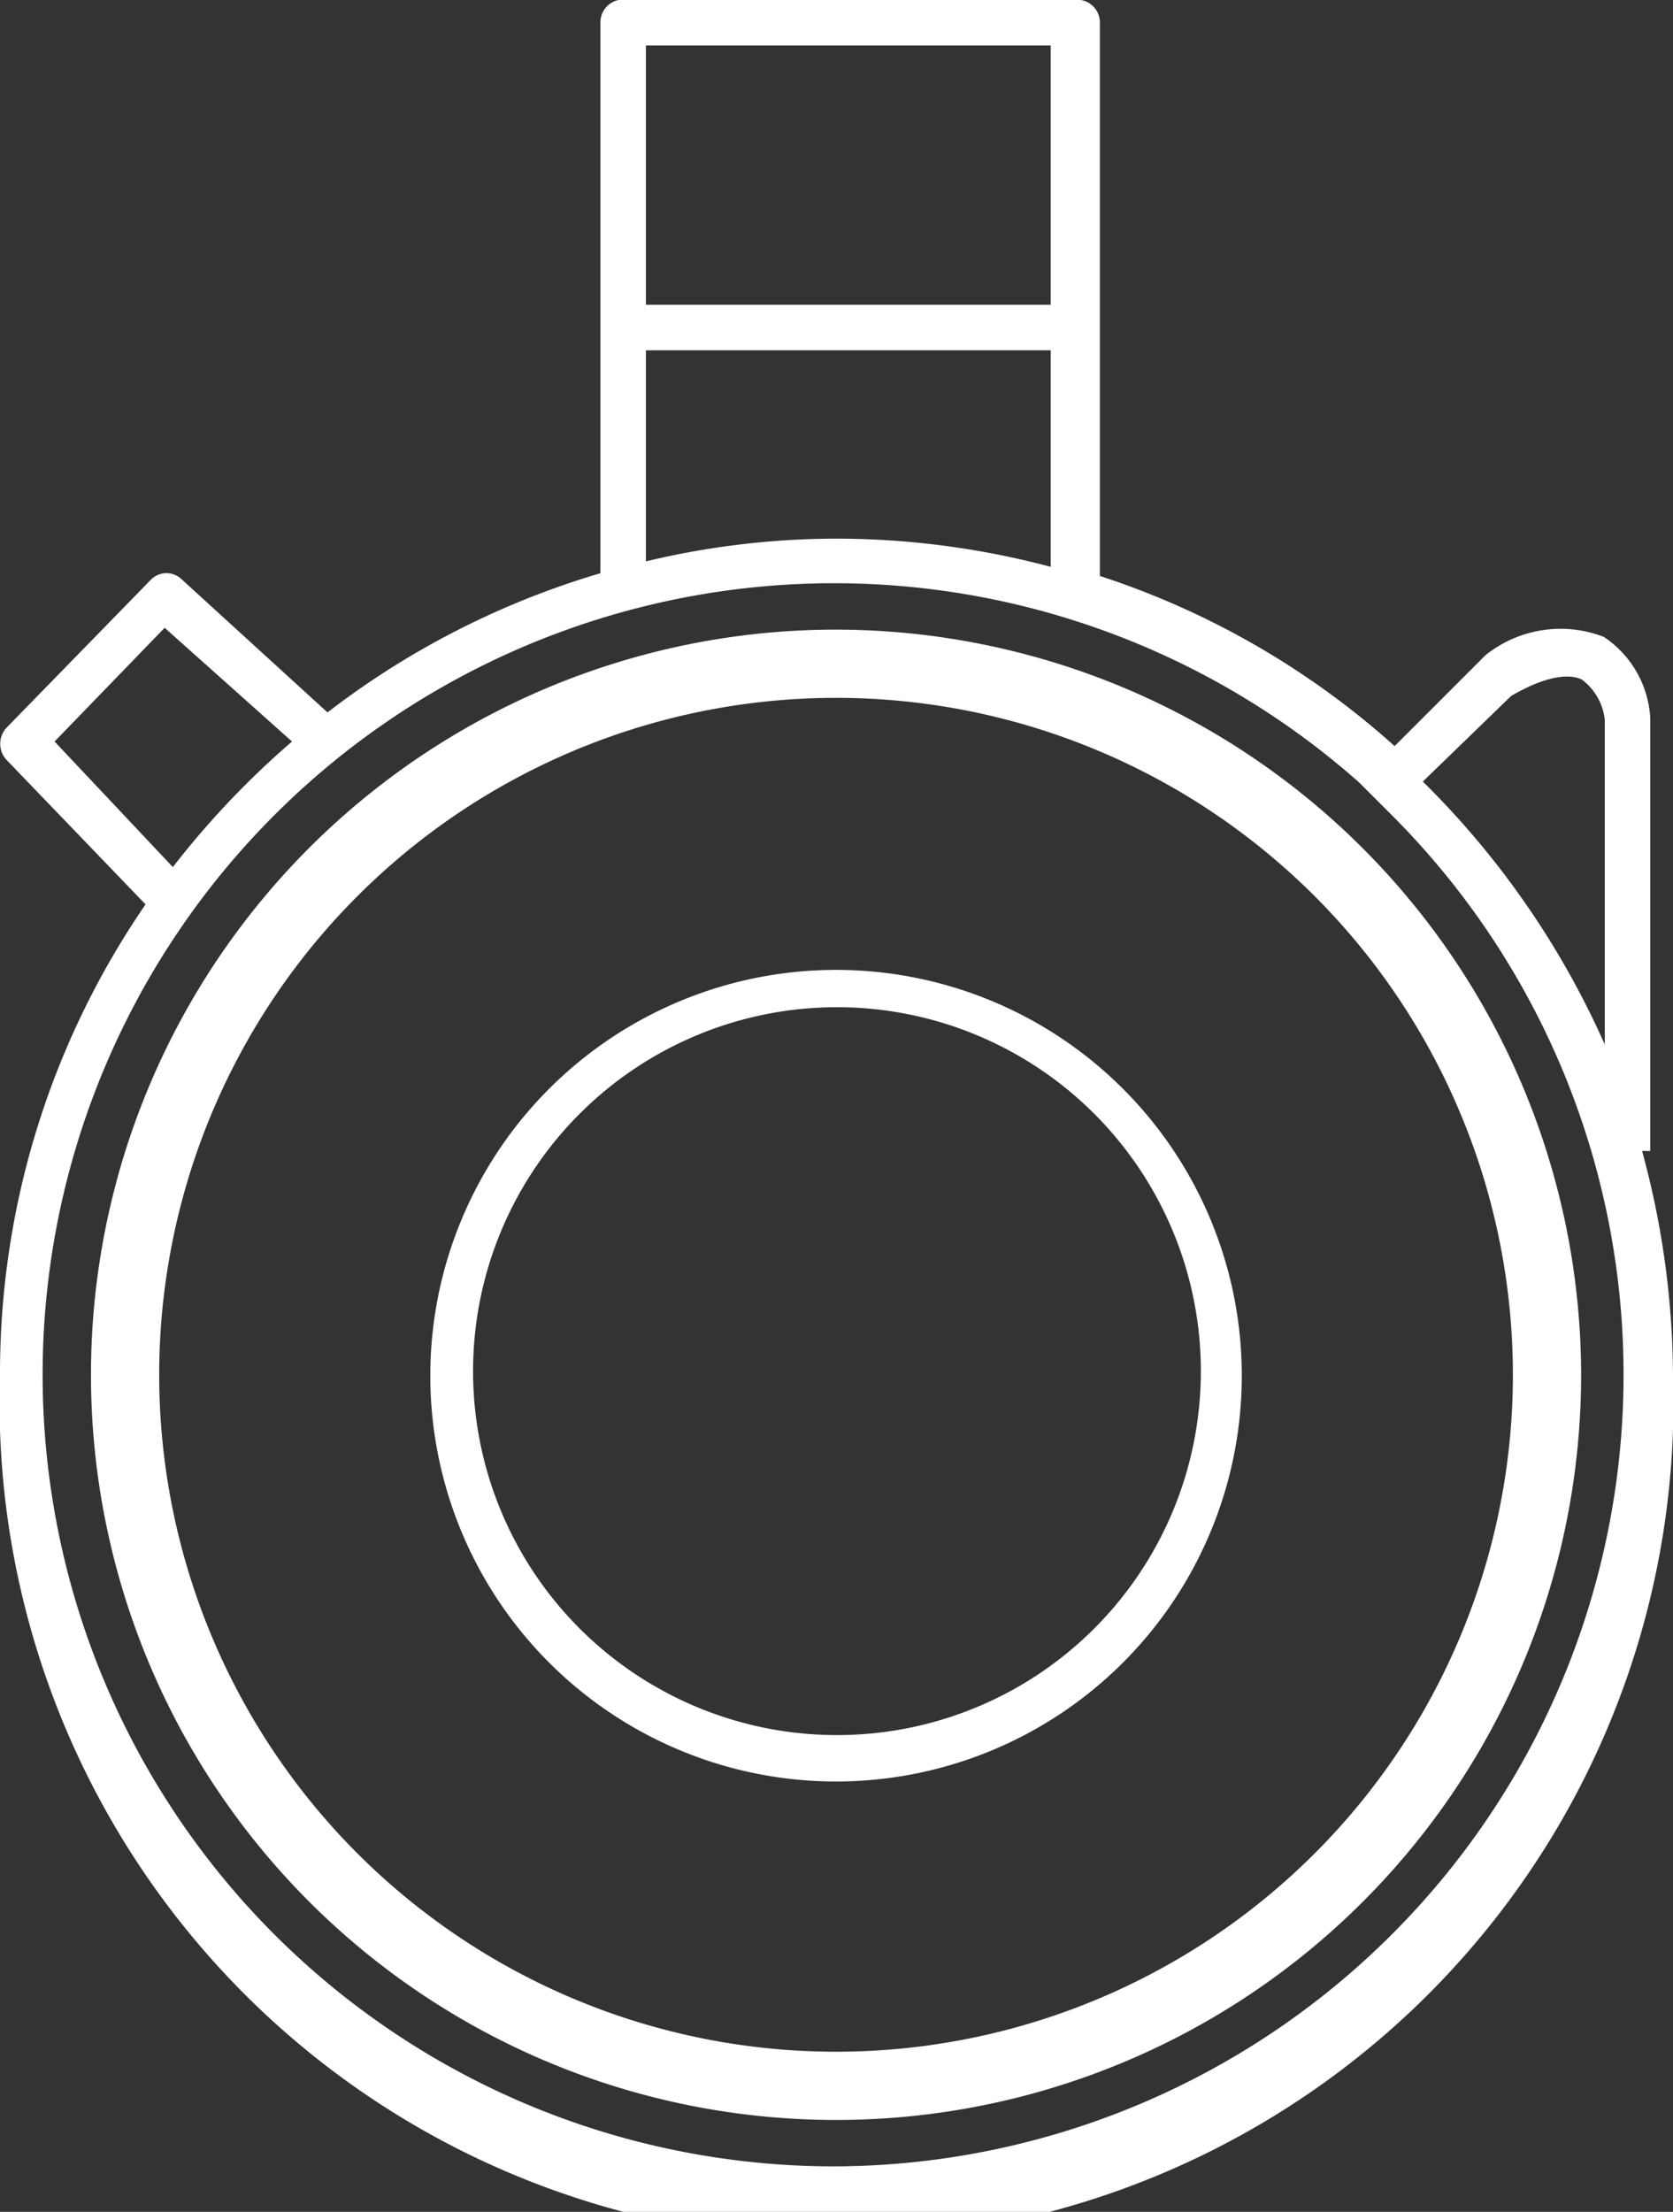 <svg xmlns="http://www.w3.org/2000/svg" width="18.39" height="24.31" viewBox="0 0 18.39 24.31"><rect x="0" y="0" width="18.39" height="24.31" fill="#333333" stroke="none"/><path d="M9.2,10.66a4.46,4.46,0,1,0,4.45,4.45A4.46,4.46,0,0,0,9.2,10.66Zm0,8.41a4,4,0,1,1,4-4A4,4,0,0,1,9.2,19.07Z" fill="#fff"/><path d="M9.19,6.92a8.19,8.19,0,1,0,8.19,8.19A8.2,8.2,0,0,0,9.19,6.92Zm0,15.63a7.44,7.44,0,1,1,7.44-7.44A7.44,7.44,0,0,1,9.19,22.55Z" fill="#fff"/><path d="M18.05,12.65h.09V7.89A1.15,1.15,0,0,0,17.63,7a1.32,1.32,0,0,0-1.3.2l-1,1a9.05,9.05,0,0,0-3.24-1.87V.25A.25.25,0,0,0,11.8,0h-5A.25.25,0,0,0,6.6.25V6.3a9.16,9.16,0,0,0-3,1.53L2,6.37a.24.24,0,0,0-.34,0L.07,8a.26.26,0,0,0,0,.35L1.6,9.94A9.1,9.1,0,0,0,0,15.11a9.2,9.2,0,1,0,18.39,0A9.49,9.49,0,0,0,18.05,12.65Zm-1.44-5c.34-.2.62-.26.78-.18a.64.64,0,0,1,.25.44v3.57a9.42,9.42,0,0,0-2-2.89ZM7.1.5h4.45V3.35H7.1Zm0,3.35h4.45V6.23a9.2,9.2,0,0,0-2.36-.31,9,9,0,0,0-2.09.25ZM.6,8.15,1.81,6.9l1.4,1.25A9.51,9.51,0,0,0,1.9,9.53ZM9.19,23.81A8.7,8.7,0,1,1,14.94,8.6l.35.35,0,0A8.7,8.7,0,0,1,9.19,23.81Z" fill="#fff"/></svg>